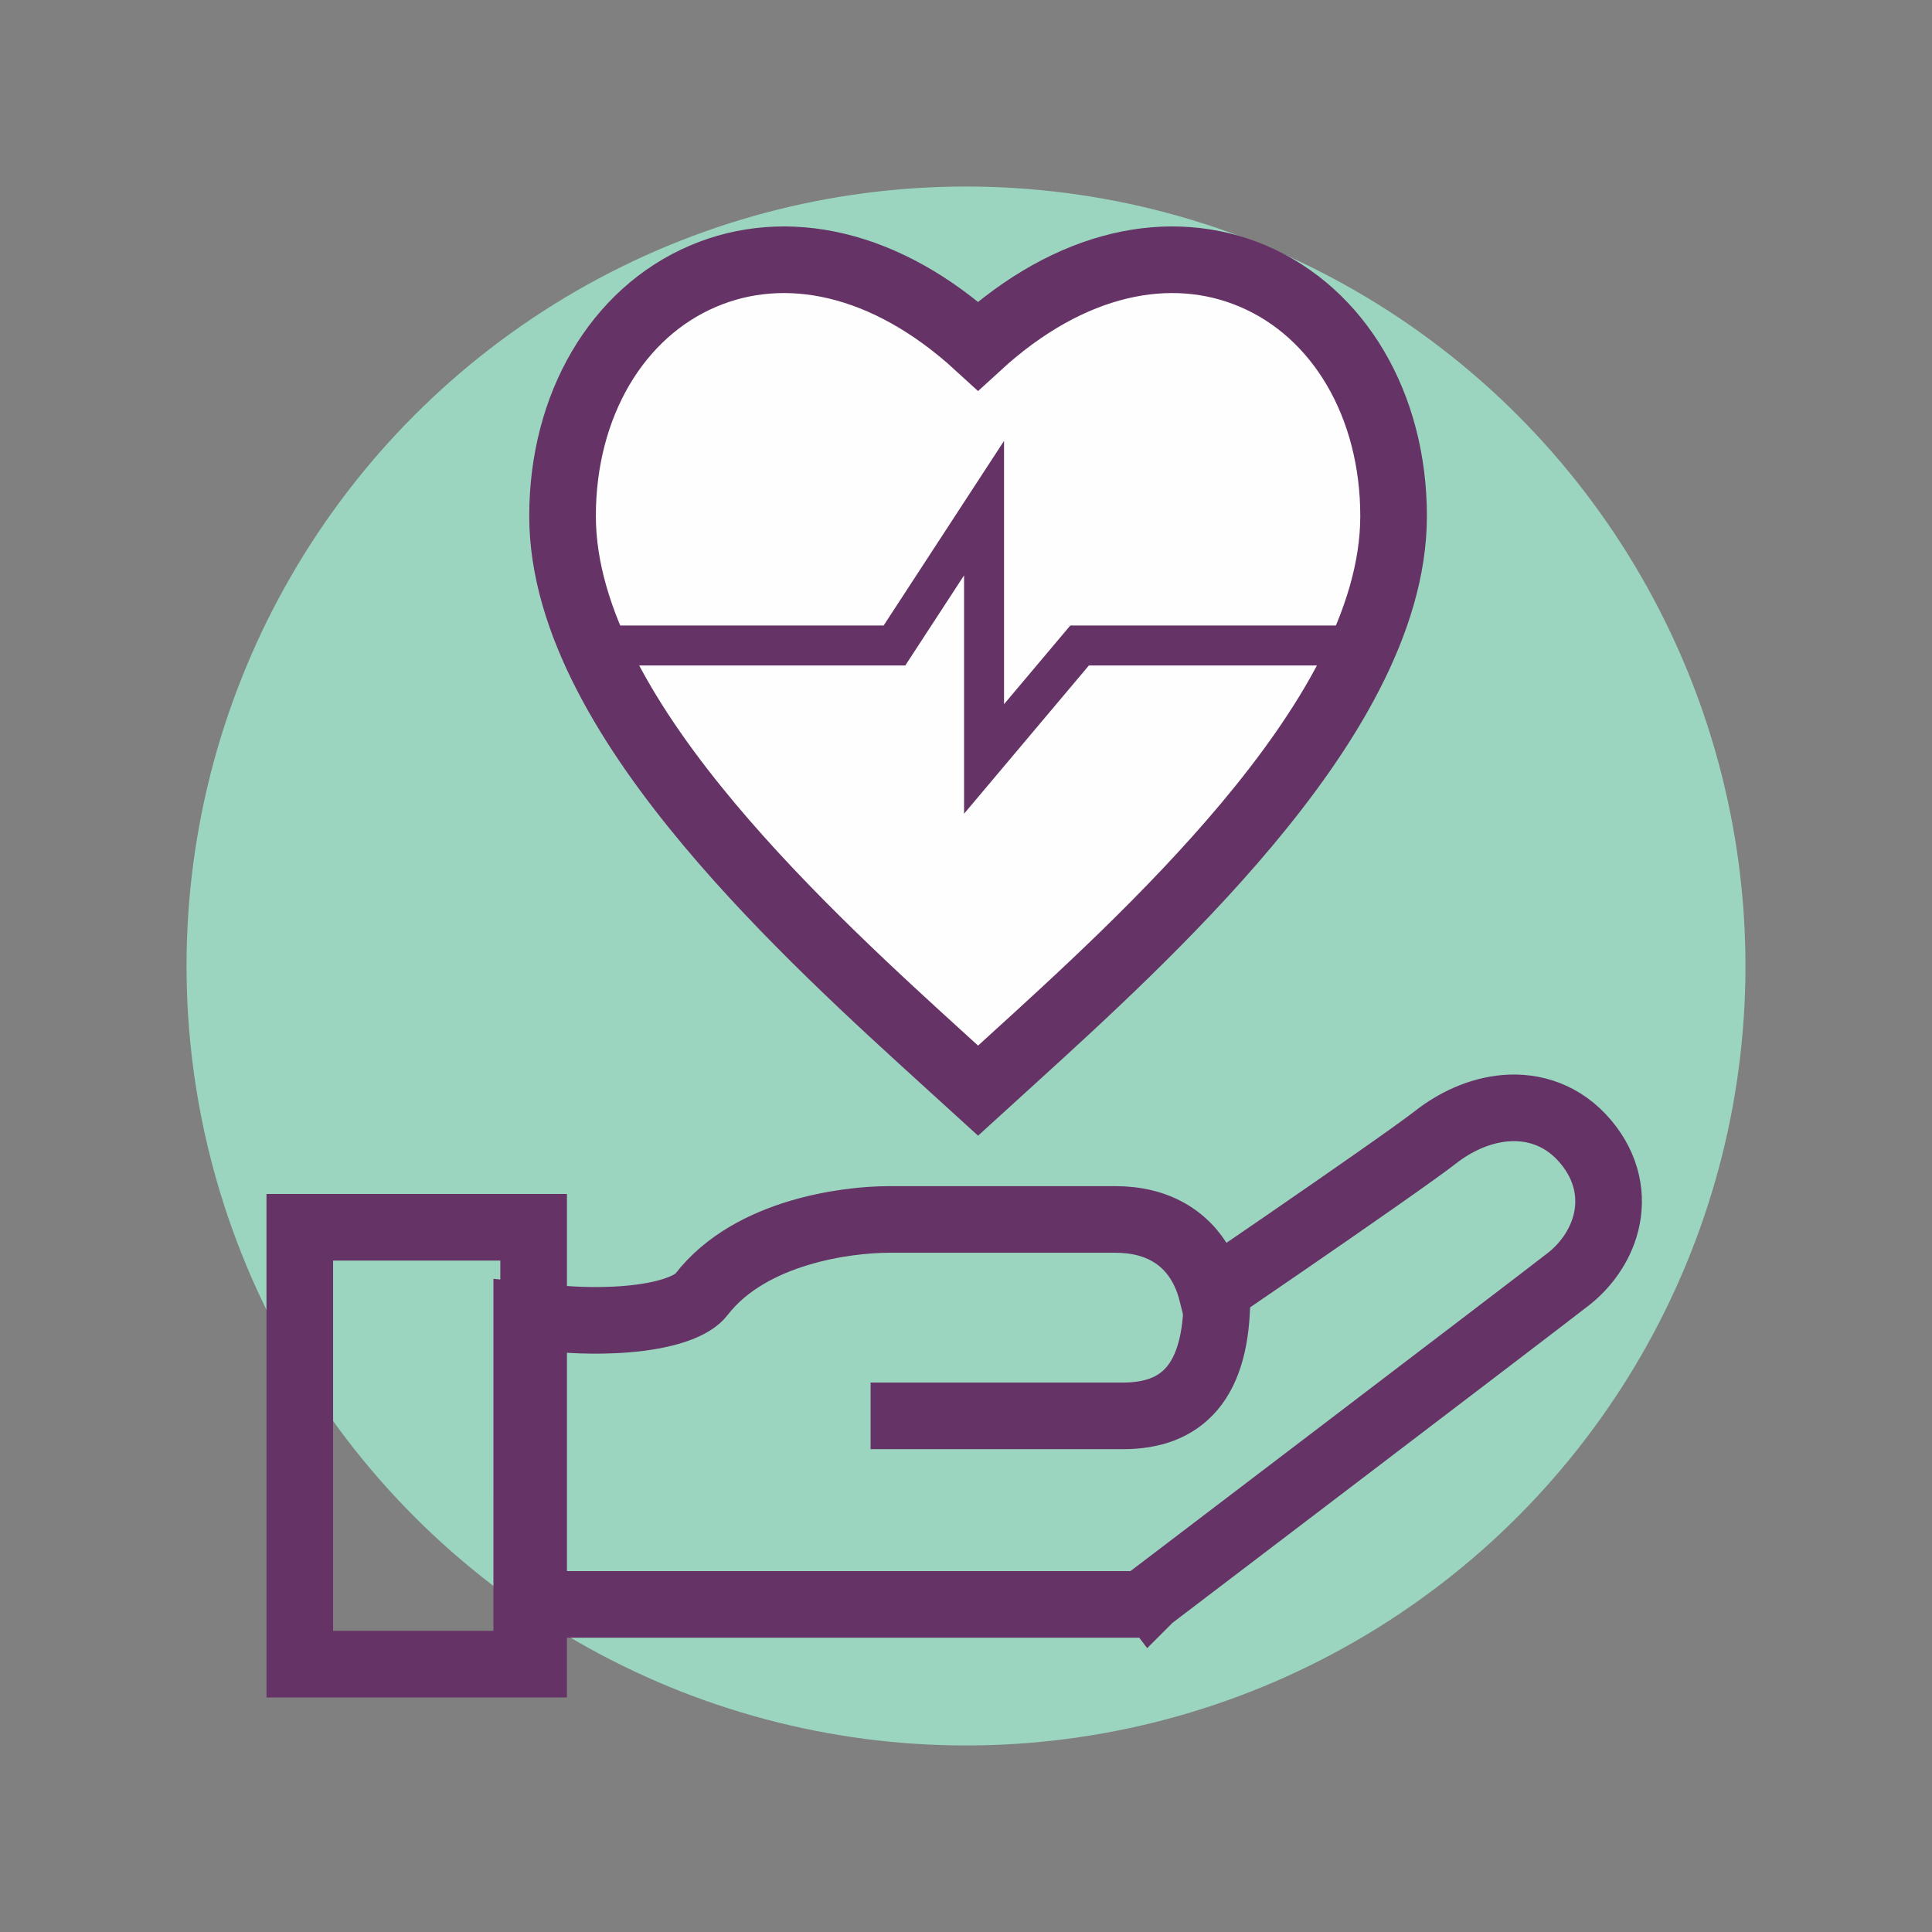<svg xmlns="http://www.w3.org/2000/svg" fill="none" height="145" viewBox="0 0 145 145" width="145"><rect x="0" y="0" width="145" height="145" fill="#808080" stroke="none"/><circle cx="72.5" cy="72.5" fill="#9bd5c0" r="58.5"></circle><g stroke="#636"><path d="m71.723 80.323 1.683 1.532 1.683-1.532c.249-.227.503-.458.762-.694 5.086-4.626 11.978-10.894 17.694-17.712 5.915-7.055 11.046-15.238 11.046-23.186 0-8.301-4.08-15.255-10.562-18.01-6.167-2.621-13.691-1.116-20.624 5.238-6.933-6.354-14.457-7.859-20.624-5.238-6.481 2.755-10.561 9.709-10.561 18.01 0 7.948 5.132 16.131 11.046 23.186 5.716 6.818 12.608 13.086 17.694 17.712.259.235.513.467.762.693z" fill="#fefefe" stroke-width="5"></path><path d="m39.532 117.915v2.5h2.5 42.809.843l.671-.51-1.514-1.99c1.514 1.99 1.514 1.99 1.514 1.99l.001-.001.004-.003.016-.012.062-.047.241-.183.918-.699 3.297-2.509c2.739-2.084 6.418-4.884 10.177-7.747 7.506-5.716 15.361-11.704 16.652-12.713 1.183-.925 2.347-2.391 2.805-4.222.49-1.958.115-4.134-1.512-6.074-1.685-2.01-3.907-2.699-6.024-2.524-2.004.165-3.849 1.083-5.228 2.16-1.453 1.135-6.47 4.625-11.229 7.9-2.033 1.399-3.995 2.743-5.569 3.819-.139-.547-.324-1.088-.568-1.605-.512-1.083-1.307-2.114-2.511-2.853-1.195-.734-2.614-1.071-4.198-1.071h-16.923c-1.734 0-4.302.255-6.87 1.036-2.531.77-5.372 2.145-7.263 4.607-.289.376-.9.807-1.988 1.17-1.056.352-2.322.561-3.607.668-1.271.106-2.474.105-3.365.077-.443-.014-.802-.035-1.047-.051-.122-.008-.215-.016-.275-.021l-.064-.006-.011-.001-.001-0h-0-.001l-.001-0-2.74-.267v2.755z" stroke-width="5"></path><path d="m65.339 106.263h18.946c4.406 0 7.05-2.49 7.05-8.964" stroke-width="5"></path><path d="m22.5 92.109h17.55v32.789h-17.55z" stroke-width="5"></path><path d="m46.514 48.444h20.618l6.723-10.309v18.825l7.171-8.516h19.721" stroke-width="3"></path></g></svg>